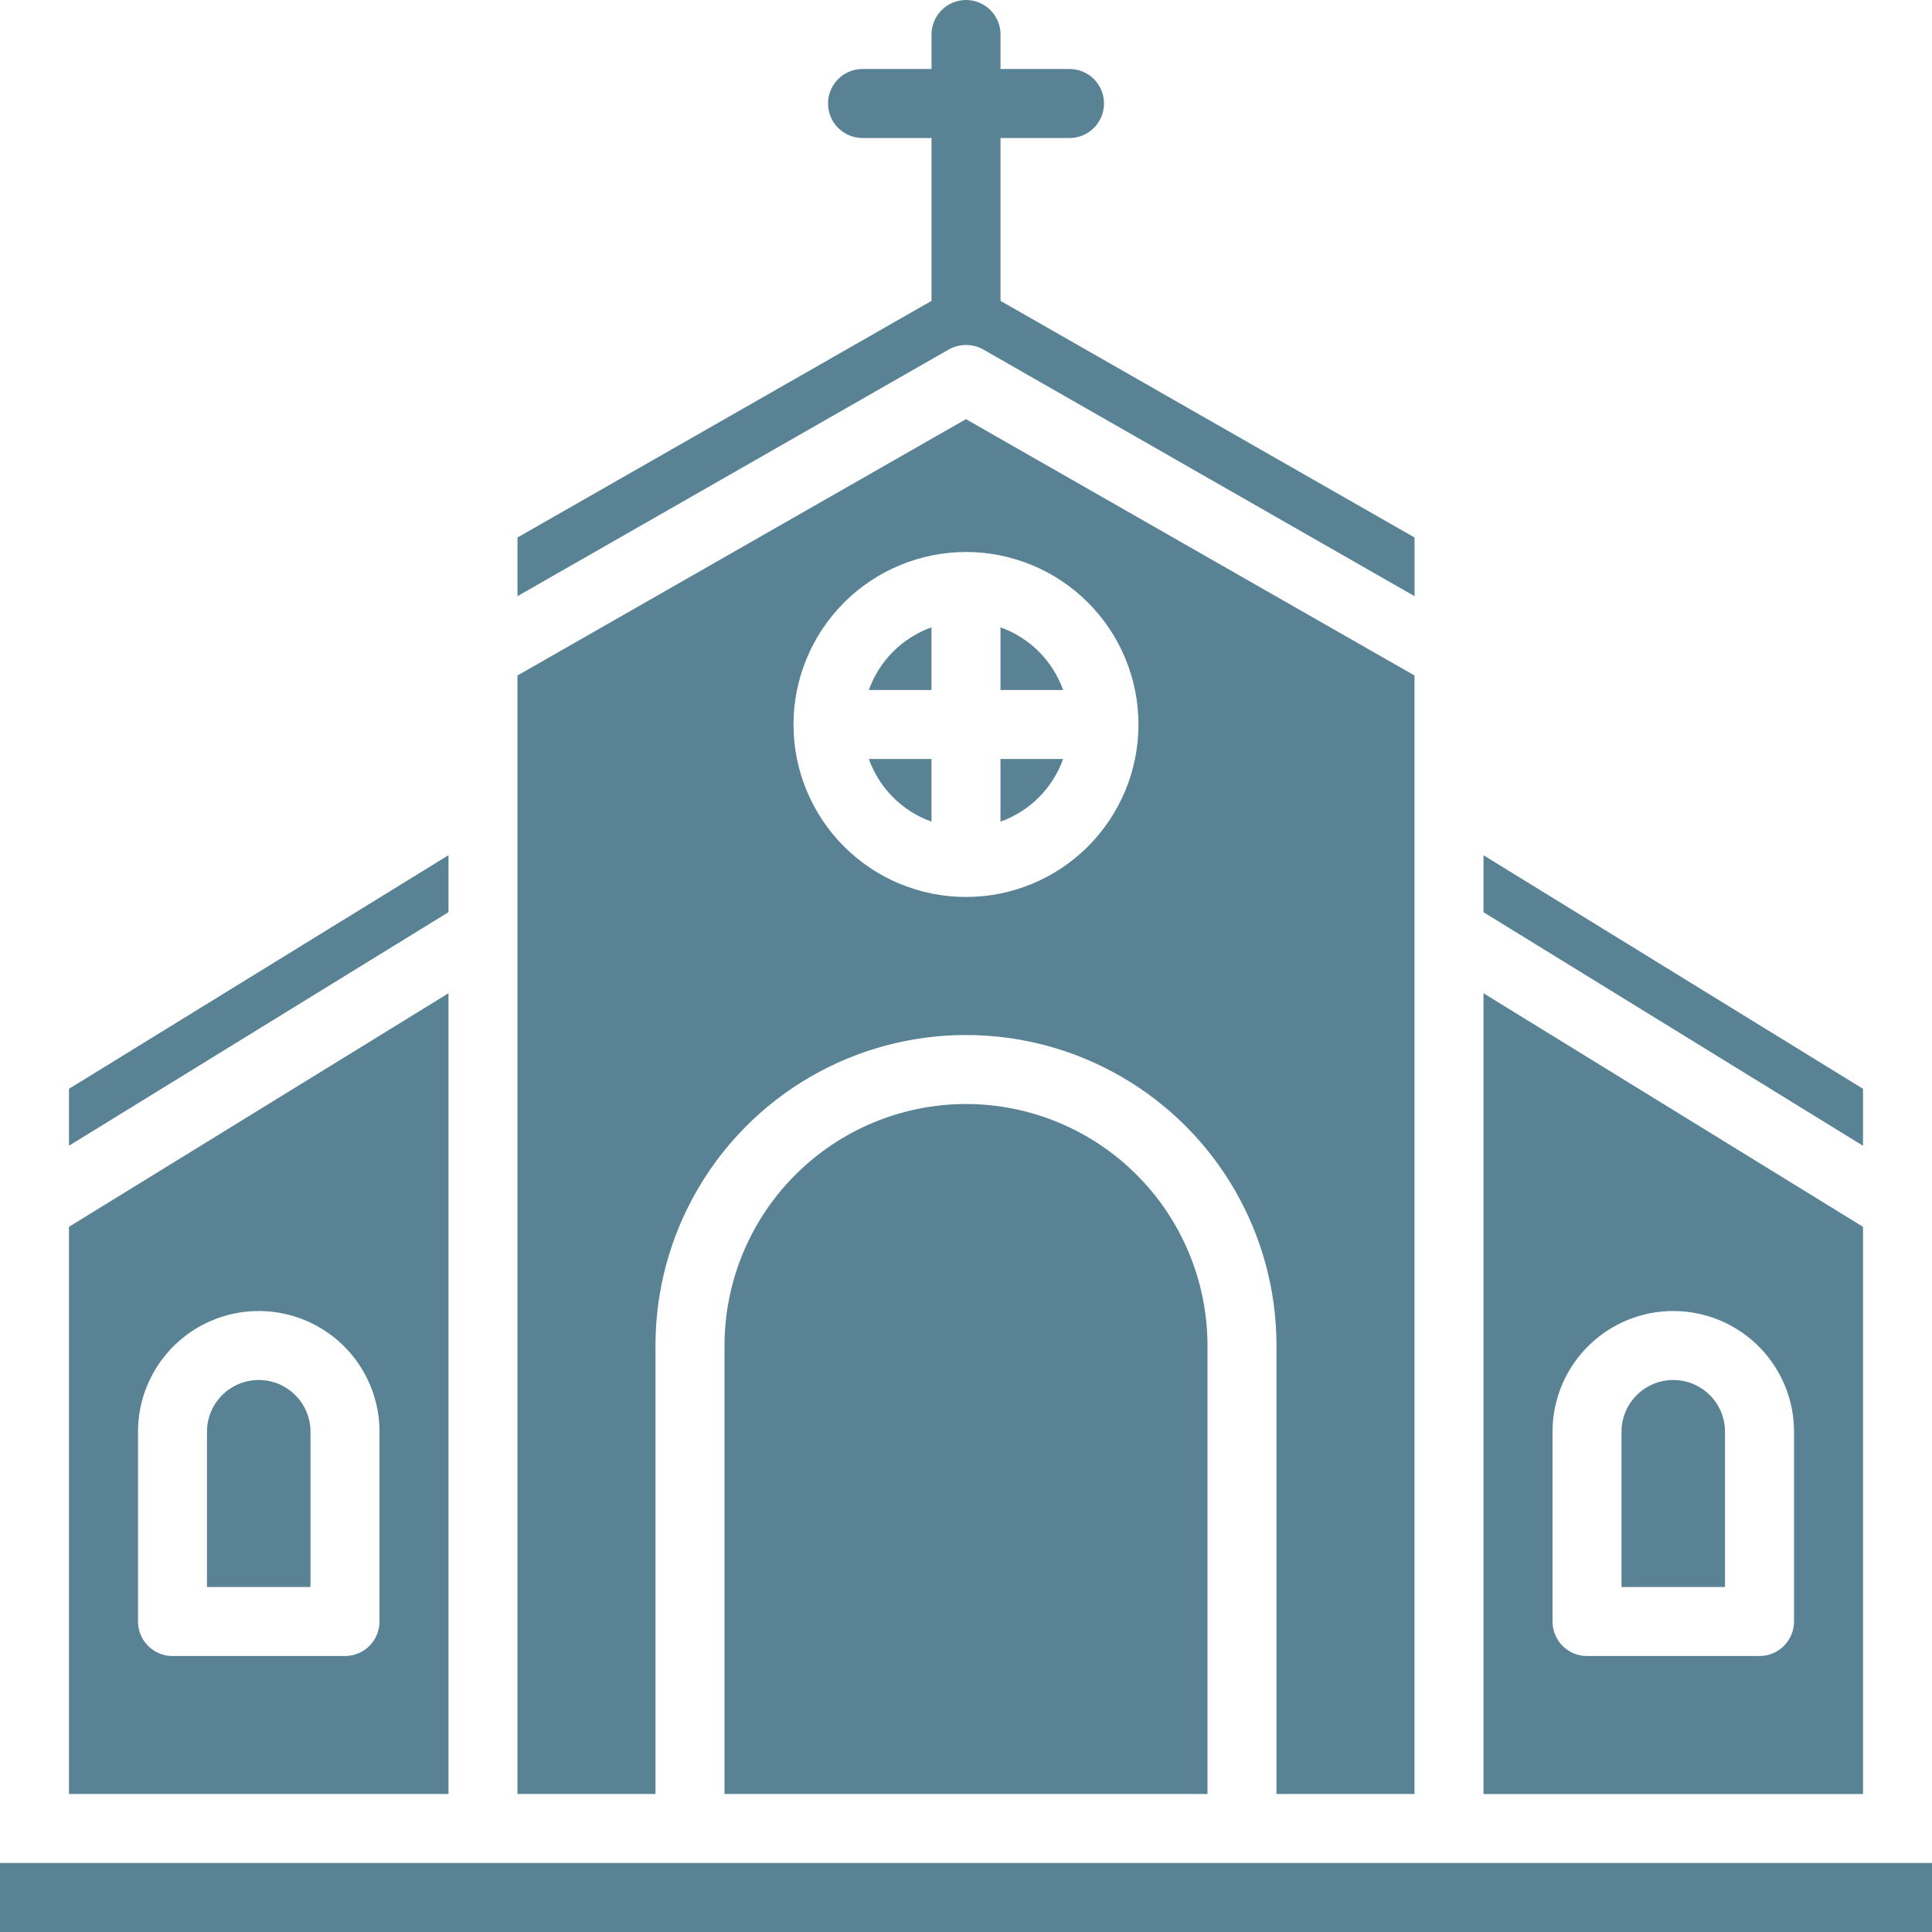 <?xml version="1.0" encoding="UTF-8"?> <svg xmlns="http://www.w3.org/2000/svg" width="44" height="44" viewBox="0 0 44 44" fill="none"><path d="M22.785 14.287V15.714H24.212C23.974 15.049 23.451 14.525 22.785 14.287Z" fill="#598294"></path><path d="M21.214 18.712V17.285H19.787C20.025 17.951 20.549 18.475 21.214 18.712Z" fill="#598294"></path><path d="M0 42.428H44V44H0V42.428Z" fill="#598294"></path><path d="M5.892 31.429C5.241 31.429 4.714 31.956 4.714 32.607V36.143H7.071V32.607C7.071 31.956 6.543 31.429 5.892 31.429Z" fill="#598294"></path><path d="M10.214 19.477L1.571 24.797V26.093L10.214 20.774V19.477Z" fill="#598294"></path><path d="M21.214 14.287C20.549 14.525 20.025 15.049 19.787 15.714H21.214V14.287Z" fill="#598294"></path><path d="M10.214 22.621L1.571 27.94V40.857H10.214V22.621ZM8.643 36.929C8.643 37.137 8.56 37.337 8.413 37.484C8.265 37.632 8.065 37.715 7.857 37.715H3.928C3.495 37.715 3.143 37.363 3.143 36.929V32.607C3.143 31.625 3.667 30.717 4.518 30.226C5.369 29.735 6.417 29.735 7.268 30.226C8.119 30.717 8.643 31.625 8.643 32.607L8.643 36.929Z" fill="#598294"></path><path d="M24.212 17.285H22.785V18.712C23.451 18.475 23.974 17.951 24.212 17.285Z" fill="#598294"></path><path d="M22 25.143C20.542 25.145 19.144 25.724 18.113 26.756C17.082 27.787 16.502 29.185 16.5 30.643V40.857H27.5V30.643C27.498 29.185 26.918 27.787 25.887 26.756C24.856 25.724 23.458 25.145 22 25.143Z" fill="#598294"></path><path d="M42.429 27.94L33.786 22.621V40.858H42.429V27.94ZM40.858 36.929C40.858 37.137 40.775 37.337 40.627 37.484C40.48 37.632 40.28 37.715 40.072 37.715H36.143C35.709 37.715 35.358 37.363 35.358 36.929V32.607C35.358 31.625 35.882 30.717 36.733 30.226C37.584 29.735 38.632 29.735 39.483 30.226C40.334 30.717 40.858 31.625 40.858 32.607L40.858 36.929Z" fill="#598294"></path><path d="M42.429 24.797L33.786 19.478V20.775L42.429 26.094V24.797Z" fill="#598294"></path><path d="M38.107 31.429C37.456 31.429 36.929 31.956 36.929 32.607V36.143H39.286V32.607C39.286 31.956 38.758 31.429 38.107 31.429Z" fill="#598294"></path><path d="M14.928 30.643C14.928 28.117 16.276 25.782 18.464 24.519C20.652 23.256 23.347 23.256 25.535 24.519C27.723 25.782 29.071 28.117 29.071 30.643V40.857H32.214V15.384L21.999 9.546L11.785 15.384V40.857H14.928V30.643ZM21.999 12.571C23.041 12.571 24.041 12.985 24.777 13.722C25.514 14.459 25.928 15.458 25.928 16.5C25.928 17.542 25.514 18.541 24.777 19.278C24.041 20.015 23.041 20.428 21.999 20.428C20.958 20.428 19.958 20.015 19.221 19.278C18.485 18.541 18.071 17.542 18.071 16.5C18.072 15.459 18.486 14.46 19.223 13.723C19.959 12.987 20.958 12.573 21.999 12.571Z" fill="#598294"></path><path d="M22 7.857C22.137 7.857 22.273 7.892 22.393 7.959L32.215 13.577V12.241L22.786 6.852V3.143H24.358C24.791 3.143 25.143 2.791 25.143 2.357C25.143 1.923 24.791 1.571 24.358 1.571H22.786V0.786C22.786 0.352 22.434 0 22 0C21.567 0 21.215 0.352 21.215 0.786V1.571H19.643C19.209 1.571 18.858 1.923 18.858 2.357C18.858 2.791 19.209 3.143 19.643 3.143H21.215V6.852L11.786 12.241V13.577L21.608 7.959C21.728 7.892 21.863 7.857 22.001 7.857H22Z" fill="#598294"></path></svg> 
